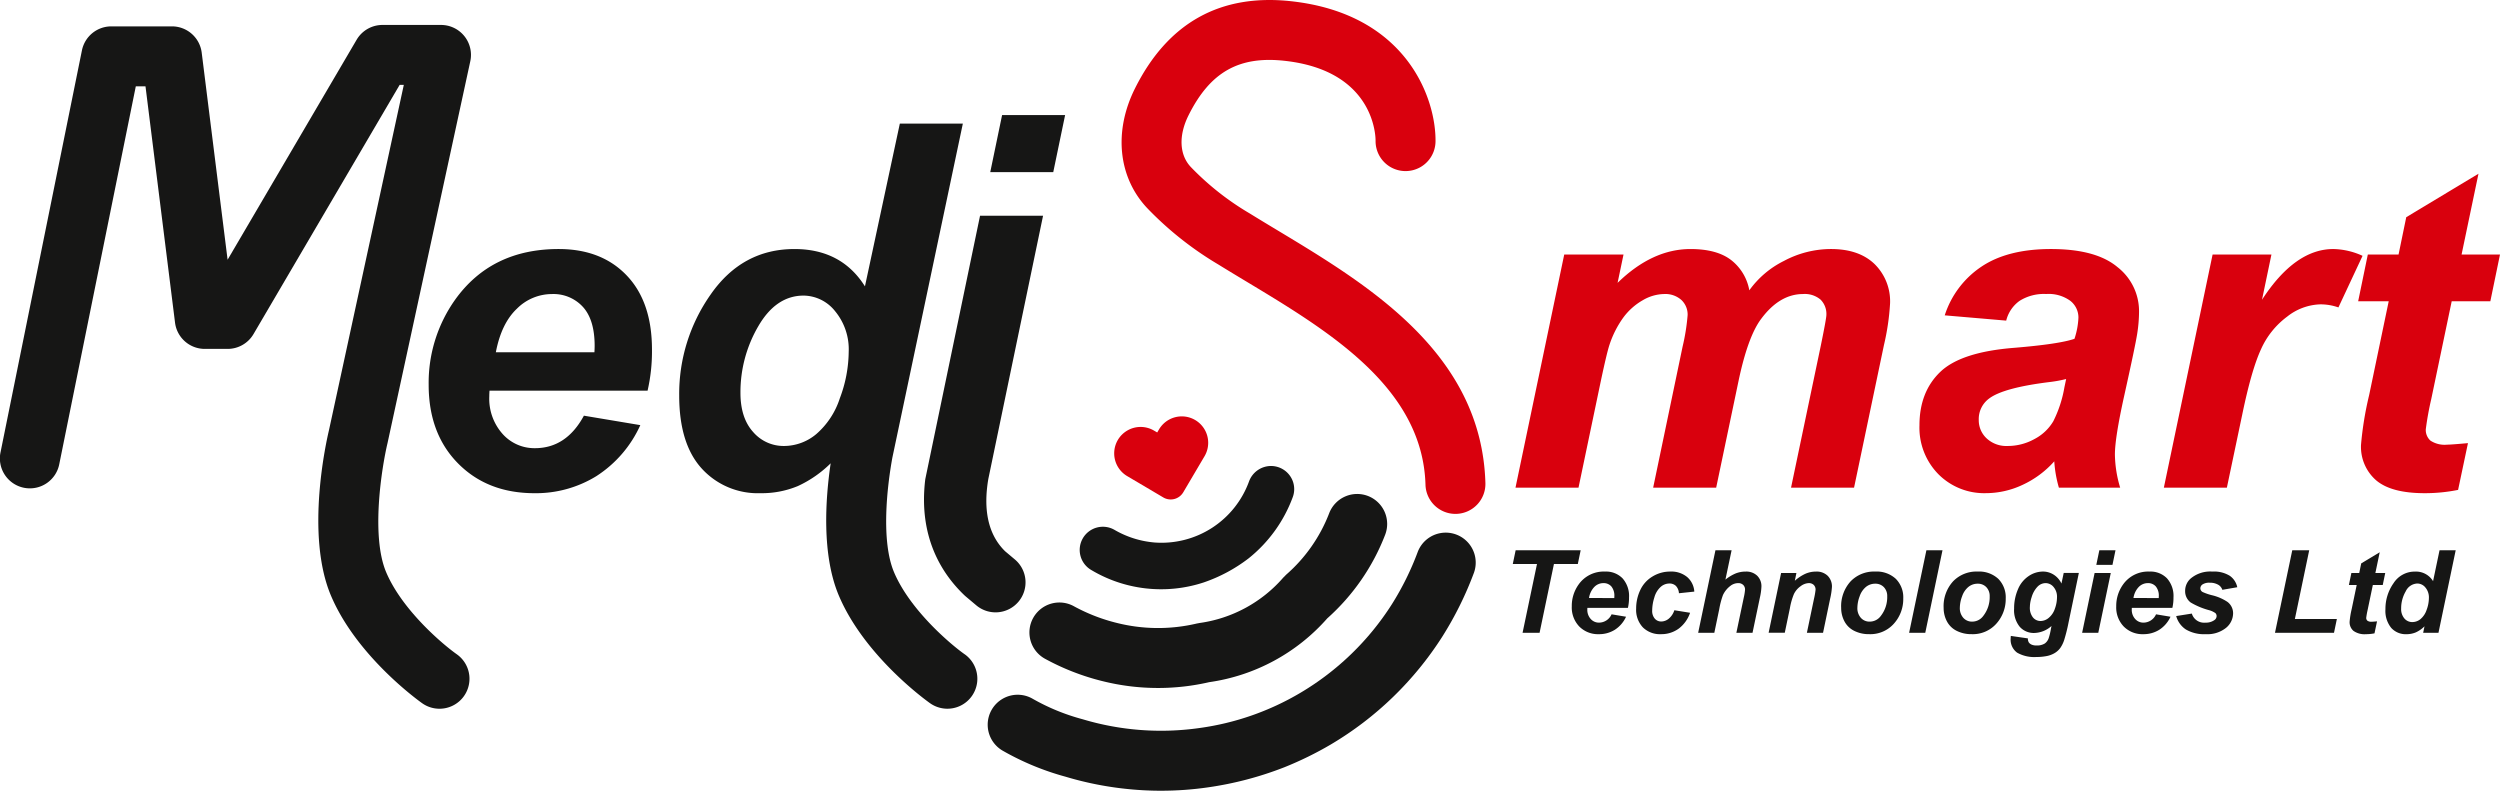 <svg id="Layer_1" data-name="Layer 1" xmlns="http://www.w3.org/2000/svg" viewBox="0 0 540.545 170.969">
  <defs>
    <style>
      .cls-1 {
        fill: #161615;
      }

      .cls-2 {
        fill: #d9000d;
      }
    </style>
  </defs>
  <title>MediSmart Logo Final</title>
  <path class="cls-1" d="M242.592,365.395a6.452,6.452,0,0,1-3.727-1.182c-.574-.405-14.126-10.062-19.721-23.246-5.61-13.221-.97-33.594-.423-35.874l16.163-74.584h-.9l-31.6,53.884a6.481,6.481,0,0,1-5.59,3.2H191.85a6.481,6.481,0,0,1-6.43-5.676l-6.388-51.1h-2.095l-16.531,81.614a6.48,6.48,0,1,1-12.7-2.571l17.583-86.809a6.48,6.48,0,0,1,6.351-5.194h13.115a6.481,6.481,0,0,1,6.43,5.676l5.6,44.782,27.9-47.566a6.481,6.481,0,0,1,5.59-3.2h12.652a6.479,6.479,0,0,1,6.333,7.852l-17.9,82.577c-1.235,5.191-3.628,20.037-.28,27.926,3.458,8.149,12.185,15.549,15.256,17.714a6.48,6.48,0,0,1-3.738,11.778Z" transform="translate(-147.574 -212.155)"/>
  <path class="cls-1" d="M398.625,383.125q-3.347,0-6.687-.315a71.723,71.723,0,0,1-14.023-2.732,57.975,57.975,0,0,1-13.539-5.61A6.481,6.481,0,0,1,370.8,363.21a45.45,45.45,0,0,0,10.835,4.453,58.937,58.937,0,0,0,25.31,1.9,58.323,58.323,0,0,0,21.814-7.617,59.176,59.176,0,0,0,19.75-19.122,61.317,61.317,0,0,0,5.612-11.351,6.481,6.481,0,0,1,12.15,4.513,74.274,74.274,0,0,1-6.815,13.772,72.2,72.2,0,0,1-24.12,23.355,74.606,74.606,0,0,1-10.045,4.931,73.783,73.783,0,0,1-16.506,4.348A70.947,70.947,0,0,1,398.625,383.125Z" transform="translate(-147.574 -212.155)"/>
  <path class="cls-1" d="M397.968,360.909a49.379,49.379,0,0,1-12.016-1.481,51.546,51.546,0,0,1-12.429-4.837,6.48,6.48,0,0,1,6.222-11.369,38.58,38.58,0,0,0,9.331,3.627,36.471,36.471,0,0,0,17.255.125l.633-.119a29.317,29.317,0,0,0,18.065-9.8l.659-.662a33.694,33.694,0,0,0,9.284-13.277,6.48,6.48,0,0,1,12.1,4.654,46.722,46.722,0,0,1-12.524,18.093,41.868,41.868,0,0,1-25.522,13.787A49.107,49.107,0,0,1,397.968,360.909Z" transform="translate(-147.574 -212.155)"/>
  <path class="cls-1" d="M407.8,338.1a29.465,29.465,0,0,1-24.245-2.684,5.013,5.013,0,1,1,4.983-8.7,20.671,20.671,0,0,0,8.673,2.737,20.14,20.14,0,0,0,20.431-13.218,5.082,5.082,0,0,1,4.742-3.325,5.027,5.027,0,0,1,4.763,3.423,4.972,4.972,0,0,1-.075,3.364,30.393,30.393,0,0,1-9.5,13.164A33.939,33.939,0,0,1,407.8,338.1Z" transform="translate(-147.574 -212.155)"/>
  <path class="cls-2" d="M462.266,323.267a6.482,6.482,0,0,1-6.475-6.292c-.606-20.994-20.84-33.178-38.693-43.926-2.094-1.261-4.141-2.494-6.108-3.711a72.492,72.492,0,0,1-15.367-12.182c-6.279-6.656-7.3-16.567-2.655-25.864,7.1-14.23,18.492-20.579,33.87-18.861,24.944,2.786,31.263,21.1,31.12,30.39a6.481,6.481,0,0,1-12.96-.2c.011-.616.009-15.119-19.6-17.309-9.929-1.117-16.166,2.412-20.837,11.769-2.18,4.367-2,8.549.489,11.185a59.336,59.336,0,0,0,12.759,10.053c1.923,1.19,3.924,2.395,5.972,3.628,19.671,11.844,44.15,26.583,44.964,54.653a6.48,6.48,0,0,1-6.29,6.665C462.392,323.267,462.329,323.267,462.266,323.267Z" transform="translate(-147.574 -212.155)"/>
  <path class="cls-1" d="M287.593,296.621h-34.18q-.047.807-.047,1.234a11.44,11.44,0,0,0,2.872,8.119,9.205,9.205,0,0,0,7,3.085q6.789,0,10.586-7.026l12.2,2.043a25.658,25.658,0,0,1-9.518,11.036,24.916,24.916,0,0,1-13.364,3.681q-10.159,0-16.521-6.434t-6.361-17.017a30.973,30.973,0,0,1,5.744-18.419Q253.84,266,268.366,266q9.257,0,14.717,5.719t5.459,16.024A37.981,37.981,0,0,1,287.593,296.621ZM276.1,288.314c.032-.6.047-1.061.047-1.378q0-5.6-2.516-8.4a8.615,8.615,0,0,0-6.741-2.8,10.706,10.706,0,0,0-7.571,3.182q-3.349,3.181-4.534,9.4Z" transform="translate(-147.574 -212.155)"/>
  <path class="cls-1" d="M367.3,286.7l-6.039,29.052c-1.1,6.518-.1,11.939,3.643,15.6l2.08,1.749a6.48,6.48,0,1,1-8.341,9.919l-2.248-1.89c-.1-.086-.2-.176-.3-.269-4.688-4.468-10.019-12.394-8.458-25.1l11.841-56.964h13.625Zm-3.054-49.667h13.625l-2.564,12.343H361.685Z" transform="translate(-147.574 -212.155)"/>
  <g>
    <path class="cls-1" d="M480.459,348.972h-3.677l3.116-14.863h-5.233l.62-2.981h14.06l-.621,2.981h-5.161Z" transform="translate(-147.574 -212.155)"/>
    <path class="cls-1" d="M499.558,343.592h-8.765q-.012.207-.012.316a2.93,2.93,0,0,0,.736,2.081,2.36,2.36,0,0,0,1.795.791,2.991,2.991,0,0,0,2.715-1.8l3.128.523a6.578,6.578,0,0,1-2.44,2.83,6.388,6.388,0,0,1-3.426.943,5.7,5.7,0,0,1-4.236-1.649,5.935,5.935,0,0,1-1.631-4.364,7.939,7.939,0,0,1,1.473-4.723,6.63,6.63,0,0,1,5.733-2.8,4.969,4.969,0,0,1,3.773,1.467,5.714,5.714,0,0,1,1.4,4.108A9.756,9.756,0,0,1,499.558,343.592Zm-2.946-2.131c.009-.153.013-.271.013-.353a3.136,3.136,0,0,0-.646-2.155,2.208,2.208,0,0,0-1.729-.718,2.746,2.746,0,0,0-1.941.815,4.347,4.347,0,0,0-1.162,2.41Z" transform="translate(-147.574 -212.155)"/>
    <path class="cls-1" d="M509.6,344.1l3.4.548a7.157,7.157,0,0,1-2.483,3.445,6.359,6.359,0,0,1-3.81,1.181,5.247,5.247,0,0,1-3.92-1.474,5.529,5.529,0,0,1-1.448-4.053,9.285,9.285,0,0,1,.876-3.98,6.722,6.722,0,0,1,2.642-2.952,7.284,7.284,0,0,1,3.871-1.077,5.348,5.348,0,0,1,3.651,1.192,4.531,4.531,0,0,1,1.534,3.141l-3.323.354a2.508,2.508,0,0,0-.663-1.595,1.983,1.983,0,0,0-1.418-.512,2.841,2.841,0,0,0-1.887.755,4.77,4.77,0,0,0-1.346,2.258,9.5,9.5,0,0,0-.469,2.818,2.54,2.54,0,0,0,.561,1.765,1.806,1.806,0,0,0,1.4.621,2.6,2.6,0,0,0,1.619-.608A3.935,3.935,0,0,0,509.6,344.1Z" transform="translate(-147.574 -212.155)"/>
    <path class="cls-1" d="M518.243,348.972h-3.494l3.737-17.845h3.493l-1.339,6.354a9.217,9.217,0,0,1,2.2-1.333,5.868,5.868,0,0,1,2.191-.407,3.382,3.382,0,0,1,2.483.9,3.171,3.171,0,0,1,.913,2.361,13.14,13.14,0,0,1-.342,2.41l-1.582,7.56h-3.493l1.619-7.705a11,11,0,0,0,.255-1.606,1.376,1.376,0,0,0-.4-1.035,1.506,1.506,0,0,0-1.1-.39,2.746,2.746,0,0,0-1.68.608,5.285,5.285,0,0,0-1.595,1.973,17.644,17.644,0,0,0-.8,3.03Z" transform="translate(-147.574 -212.155)"/>
    <path class="cls-1" d="M532.68,336.044h3.311l-.341,1.68a9.116,9.116,0,0,1,2.319-1.527,5.749,5.749,0,0,1,2.27-.456,3.409,3.409,0,0,1,2.514.912,3.263,3.263,0,0,1,.919,2.423,15.355,15.355,0,0,1-.4,2.581l-1.521,7.315h-3.493l1.533-7.34a16.047,16.047,0,0,0,.341-1.96,1.4,1.4,0,0,0-.4-1.053,1.516,1.516,0,0,0-1.1-.384,3.09,3.09,0,0,0-1.7.646,4.476,4.476,0,0,0-1.473,1.7,14.432,14.432,0,0,0-.877,3.079l-1.107,5.308h-3.493Z" transform="translate(-147.574 -212.155)"/>
    <path class="cls-1" d="M545.668,343.6a7.983,7.983,0,0,1,2.026-5.728,7,7,0,0,1,5.325-2.136,6.107,6.107,0,0,1,4.468,1.576,5.671,5.671,0,0,1,1.606,4.242,7.954,7.954,0,0,1-2.009,5.429,6.8,6.8,0,0,1-5.38,2.289,6.953,6.953,0,0,1-3.237-.73,4.771,4.771,0,0,1-2.106-2.069A6.162,6.162,0,0,1,545.668,343.6Zm9.957-2.5a2.742,2.742,0,0,0-.725-1.99,2.484,2.484,0,0,0-1.868-.749,3.128,3.128,0,0,0-2.009.7,4.5,4.5,0,0,0-1.363,2.033,7.2,7.2,0,0,0-.486,2.452,3.114,3.114,0,0,0,.754,2.2,2.477,2.477,0,0,0,1.9.815,2.966,2.966,0,0,0,2.41-1.229A6.587,6.587,0,0,0,555.625,341.108Z" transform="translate(-147.574 -212.155)"/>
    <path class="cls-1" d="M560.36,348.972l3.737-17.845h3.481l-3.725,17.845Z" transform="translate(-147.574 -212.155)"/>
    <path class="cls-1" d="M567.822,343.6a7.979,7.979,0,0,1,2.026-5.728,7,7,0,0,1,5.325-2.136,6.107,6.107,0,0,1,4.468,1.576,5.671,5.671,0,0,1,1.606,4.242,7.954,7.954,0,0,1-2.009,5.429,6.8,6.8,0,0,1-5.38,2.289,6.957,6.957,0,0,1-3.238-.73,4.768,4.768,0,0,1-2.105-2.069A6.15,6.15,0,0,1,567.822,343.6Zm9.957-2.5a2.742,2.742,0,0,0-.725-1.99,2.484,2.484,0,0,0-1.868-.749,3.128,3.128,0,0,0-2.009.7,4.5,4.5,0,0,0-1.363,2.033,7.207,7.207,0,0,0-.487,2.452,3.115,3.115,0,0,0,.755,2.2,2.477,2.477,0,0,0,1.9.815,2.966,2.966,0,0,0,2.41-1.229A6.587,6.587,0,0,0,577.779,341.108Z" transform="translate(-147.574 -212.155)"/>
    <path class="cls-1" d="M582.355,349.653l3.688.535a1.587,1.587,0,0,0,.183.847,1.422,1.422,0,0,0,.59.486,2.56,2.56,0,0,0,1.114.2,3.2,3.2,0,0,0,1.777-.438,2.4,2.4,0,0,0,.815-1.1,13.557,13.557,0,0,0,.5-2.069l.122-.608a5.813,5.813,0,0,1-3.749,1.51,4.021,4.021,0,0,1-3.116-1.339,5.642,5.642,0,0,1-1.218-3.92,10.318,10.318,0,0,1,.828-4.175,6.32,6.32,0,0,1,2.324-2.873,5.545,5.545,0,0,1,3.056-.974,4.3,4.3,0,0,1,2.361.682,4.564,4.564,0,0,1,1.668,1.911l.486-2.289h3.274l-2.239,10.773a36.122,36.122,0,0,1-.925,3.7,6.51,6.51,0,0,1-.864,1.765,4.189,4.189,0,0,1-1.229,1.1,5.36,5.36,0,0,1-1.753.64,11.587,11.587,0,0,1-2.191.194,7.472,7.472,0,0,1-4.139-.937,3.469,3.469,0,0,1-1.4-3.115A3.967,3.967,0,0,1,582.355,349.653Zm4.114-6.244a3.354,3.354,0,0,0,.664,2.245,2.1,2.1,0,0,0,1.661.773,2.793,2.793,0,0,0,1.771-.694,4.338,4.338,0,0,0,1.314-1.972,7.342,7.342,0,0,0,.456-2.471,3.223,3.223,0,0,0-.742-2.216,2.238,2.238,0,0,0-1.717-.84,2.454,2.454,0,0,0-1.722.743,5.466,5.466,0,0,0-1.3,2.288A6.98,6.98,0,0,0,586.47,343.409Z" transform="translate(-147.574 -212.155)"/>
    <path class="cls-1" d="M600.468,336.044h3.494l-2.7,12.928h-3.493Zm1.022-4.917h3.494l-.657,3.164h-3.494Z" transform="translate(-147.574 -212.155)"/>
    <path class="cls-1" d="M617.278,343.592h-8.765q-.012.207-.012.316a2.93,2.93,0,0,0,.736,2.081,2.358,2.358,0,0,0,1.795.791,2.992,2.992,0,0,0,2.715-1.8l3.128.523a6.578,6.578,0,0,1-2.44,2.83,6.389,6.389,0,0,1-3.427.943,5.694,5.694,0,0,1-4.235-1.649,5.935,5.935,0,0,1-1.632-4.364,7.94,7.94,0,0,1,1.474-4.723,6.63,6.63,0,0,1,5.732-2.8,4.966,4.966,0,0,1,3.773,1.467,5.71,5.71,0,0,1,1.4,4.108A9.756,9.756,0,0,1,617.278,343.592Zm-2.946-2.131c.008-.153.013-.271.013-.353a3.141,3.141,0,0,0-.646-2.155,2.211,2.211,0,0,0-1.729-.718,2.744,2.744,0,0,0-1.941.815,4.354,4.354,0,0,0-1.163,2.41Z" transform="translate(-147.574 -212.155)"/>
    <path class="cls-1" d="M618.105,345.356l3.384-.535a2.761,2.761,0,0,0,2.946,1.959,3.116,3.116,0,0,0,1.91-.535,1.075,1.075,0,0,0,.5-.889.916.916,0,0,0-.256-.633,4.43,4.43,0,0,0-1.449-.657,15.722,15.722,0,0,1-3.919-1.655,3.036,3.036,0,0,1-1.181-2.483,3.548,3.548,0,0,1,1.144-2.642,6.548,6.548,0,0,1,4.735-1.546,6.473,6.473,0,0,1,3.773.912,3.98,3.98,0,0,1,1.619,2.472l-3.226.56a2,2,0,0,0-.828-1.059,3.534,3.534,0,0,0-1.874-.475,2.639,2.639,0,0,0-1.576.365,1.045,1.045,0,0,0-.481.84.935.935,0,0,0,.487.8,11.443,11.443,0,0,0,1.96.682,10.389,10.389,0,0,1,3.42,1.46,3.066,3.066,0,0,1,1.218,2.435,4.114,4.114,0,0,1-1.546,3.189,6.416,6.416,0,0,1-4.358,1.352,7.7,7.7,0,0,1-4.327-1.029A5.1,5.1,0,0,1,618.105,345.356Z" transform="translate(-147.574 -212.155)"/>
    <path class="cls-1" d="M639.468,348.972l3.736-17.845h3.664l-3.1,14.862h9.08l-.62,2.982Z" transform="translate(-147.574 -212.155)"/>
    <path class="cls-1" d="M655.45,338.637l.535-2.593h1.7l.426-2.069,4-2.41-.937,4.479h2.131l-.536,2.593h-2.142l-1.133,5.417a16.755,16.755,0,0,0-.3,1.68.791.791,0,0,0,.255.627,1.427,1.427,0,0,0,.926.226q.231,0,1.156-.085l-.548,2.593a9.336,9.336,0,0,1-1.851.183,4.121,4.121,0,0,1-2.689-.713,2.451,2.451,0,0,1-.84-1.978,18.428,18.428,0,0,1,.45-2.751l1.083-5.2Z" transform="translate(-147.574 -212.155)"/>
    <path class="cls-1" d="M674.816,348.972h-3.311l.292-1.4a6.419,6.419,0,0,1-1.869,1.309,5.215,5.215,0,0,1-2.075.4,4.2,4.2,0,0,1-3.256-1.37,5.822,5.822,0,0,1-1.248-4.047,9.577,9.577,0,0,1,1.753-5.612,5.408,5.408,0,0,1,4.638-2.507,4.311,4.311,0,0,1,3.907,2.069l1.4-6.683h3.493Zm-8.07-5.259a3.126,3.126,0,0,0,.7,2.167,2.223,2.223,0,0,0,1.722.779,2.8,2.8,0,0,0,1.771-.651,4.405,4.405,0,0,0,1.314-1.99,7.416,7.416,0,0,0,.493-2.568,3.321,3.321,0,0,0-.755-2.265,2.258,2.258,0,0,0-1.74-.864,2.892,2.892,0,0,0-2.52,1.7A7.234,7.234,0,0,0,666.746,343.713Z" transform="translate(-147.574 -212.155)"/>
  </g>
  <g>
    <path class="cls-2" d="M485.789,267.188h12.818l-1.282,6.125q7.5-7.311,15.761-7.311,5.7,0,8.782,2.374a10.632,10.632,0,0,1,3.94,6.551,20.282,20.282,0,0,1,7.5-6.361A21.607,21.607,0,0,1,543.469,266q6.029,0,9.4,3.228a11.286,11.286,0,0,1,3.371,8.545,52.133,52.133,0,0,1-1.329,9.02L548.454,317.6H534.829l6.456-30.809q1.187-5.792,1.187-6.551a4.374,4.374,0,0,0-1.257-3.3,5.26,5.26,0,0,0-3.775-1.21q-5.08,0-9.067,5.366-2.9,3.845-4.937,13.624L518.641,317.6H505.016l6.361-30.478a44.853,44.853,0,0,0,1.092-6.836,4.315,4.315,0,0,0-1.352-3.274,5.2,5.2,0,0,0-3.727-1.283,9.41,9.41,0,0,0-4.6,1.329,13.581,13.581,0,0,0-4.154,3.657,21.571,21.571,0,0,0-3.061,5.982q-.57,1.709-1.851,7.737L488.875,317.6H475.25Z" transform="translate(-147.574 -212.155)"/>
    <path class="cls-2" d="M581.352,281.478l-13.292-1.139a20,20,0,0,1,7.952-10.539q5.671-3.8,15.025-3.8,9.732,0,14.384,3.915a12.066,12.066,0,0,1,4.652,9.568,31.209,31.209,0,0,1-.4,4.842q-.4,2.564-2.824,13.482-1.994,9.02-1.994,12.628a26.016,26.016,0,0,0,1.139,7.167H592.746a26.183,26.183,0,0,1-1-5.7,20.866,20.866,0,0,1-6.884,5.1,18.667,18.667,0,0,1-7.833,1.782,13.977,13.977,0,0,1-10.349-4.107,14.342,14.342,0,0,1-4.083-10.563q0-7.216,4.487-11.535t16.021-5.222q9.732-.807,13.008-1.948a16.824,16.824,0,0,0,.855-4.557,4.581,4.581,0,0,0-1.756-3.654,7.966,7.966,0,0,0-5.222-1.473,9.835,9.835,0,0,0-5.769,1.495A7.435,7.435,0,0,0,581.352,281.478Zm12.96,12.628a28,28,0,0,1-3.276.616q-10.254,1.234-13.387,3.608a5.5,5.5,0,0,0-2.231,4.606,5.336,5.336,0,0,0,1.709,4.01,6.241,6.241,0,0,0,4.51,1.638,11.932,11.932,0,0,0,5.815-1.495,10.22,10.22,0,0,0,4.083-3.847,26.2,26.2,0,0,0,2.4-7.333Z" transform="translate(-147.574 -212.155)"/>
    <path class="cls-2" d="M625.977,267.188H638.7l-2.04,9.779Q643.782,266,652.086,266a15.854,15.854,0,0,1,6.315,1.47l-5.22,11.157a11.605,11.605,0,0,0-3.944-.665,12.105,12.105,0,0,0-7.143,2.658,17.817,17.817,0,0,0-5.672,7.1q-2.045,4.441-4.036,14.076L629.063,317.6H615.438Z" transform="translate(-147.574 -212.155)"/>
    <path class="cls-2" d="M657.451,277.3l2.089-10.113h6.646l1.663-8.07,15.617-9.4-3.654,17.47h8.307L686.03,277.3h-8.355l-4.416,21.124a65.7,65.7,0,0,0-1.186,6.551,3.092,3.092,0,0,0,1,2.444,5.556,5.556,0,0,0,3.608.879q.9,0,4.511-.331l-2.135,10.111a36.251,36.251,0,0,1-7.216.713q-7.22,0-10.493-2.778a9.572,9.572,0,0,1-3.277-7.715,72.243,72.243,0,0,1,1.758-10.729l4.226-20.27Z" transform="translate(-147.574 -212.155)"/>
  </g>
  <path class="cls-2" d="M399.151,319.74a3.15,3.15,0,0,0,4.239-1.1l4.66-7.9a5.711,5.711,0,0,0-9.851-5.78l-.416.7-.7-.407a5.71,5.71,0,1,0-5.778,9.851Z" transform="translate(-147.574 -212.155)"/>
  <path class="cls-1" d="M356.147,353.617c-3.071-2.164-11.8-9.565-15.256-17.714-2.836-6.682-1.554-18.353-.363-24.84l15.23-72.178H342.133l-7.542,35.187q-5.08-8.07-15.239-8.07-11.251,0-18.087,9.779a37.31,37.31,0,0,0-6.836,21.884q0,10.444,4.865,15.785a16.382,16.382,0,0,0,12.7,5.341,20.3,20.3,0,0,0,8.094-1.543,24.776,24.776,0,0,0,7.091-4.92c-1.132,7.685-1.982,19.767,1.781,28.637,5.6,13.184,19.147,22.841,19.721,23.246a6.481,6.481,0,0,0,7.466-10.6Zm-32.118-47.572a10.9,10.9,0,0,1-6.908,2.539,8.68,8.68,0,0,1-6.718-3.038q-2.73-3.038-2.729-8.45a28.229,28.229,0,0,1,3.845-14.383q3.845-6.646,9.827-6.646a8.809,8.809,0,0,1,6.789,3.369,12.939,12.939,0,0,1,2.943,8.83,28.993,28.993,0,0,1-1.922,10.018A17.2,17.2,0,0,1,324.029,306.045Z" transform="translate(-147.574 -212.155)"/>
</svg>

